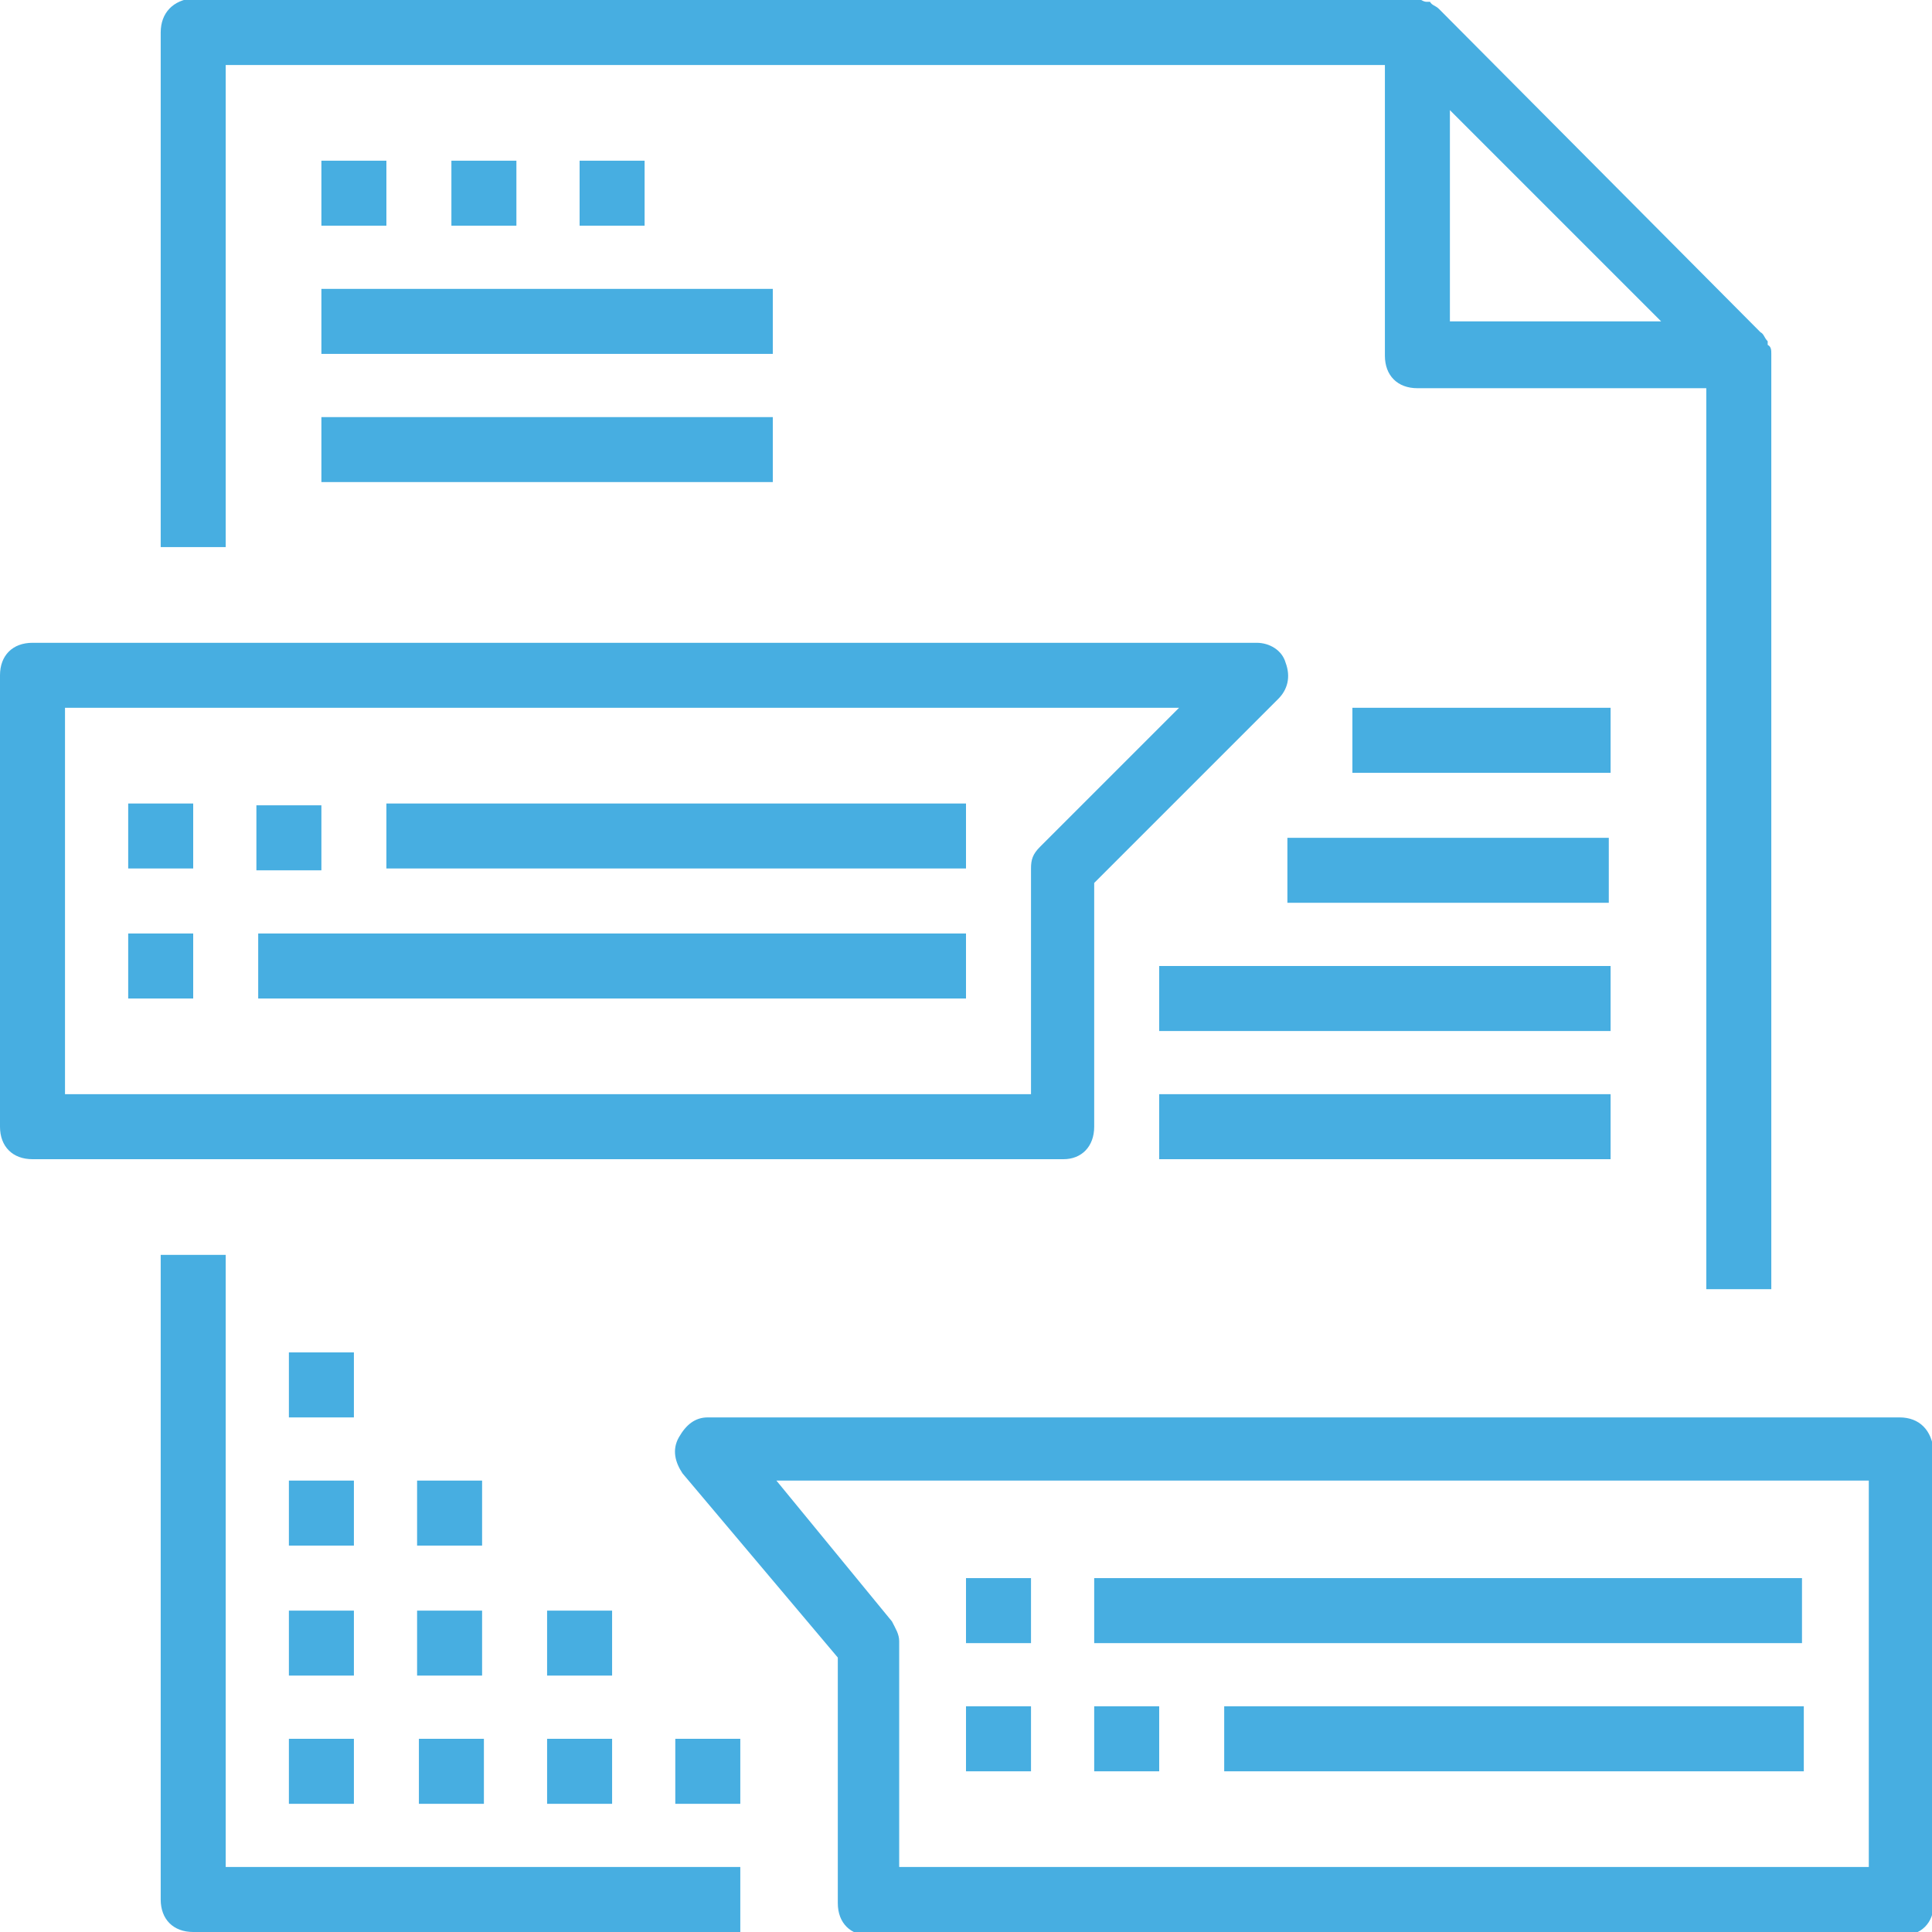 <?xml version="1.0" encoding="utf-8"?>
<!-- Generator: Adobe Illustrator 22.1.0, SVG Export Plug-In . SVG Version: 6.00 Build 0)  -->
<svg width="107" height="107" version="1.1" id="assessment" xmlns="http://www.w3.org/2000/svg" xmlns:xlink="http://www.w3.org/1999/xlink" x="0px" y="0px"
	 viewBox="0 0 107 107" style="enable-background:new 0 0 107 107;" xml:space="preserve">
<style type="text/css">
	.st0{fill-rule:evenodd;clip-rule:evenodd;fill:#47AEE1;}
	.st1{fill:none;stroke:#030403;stroke-width:0;stroke-miterlimit:100;}
</style>
<g id="content_1">
	<g>
		<path class="st0" d="M7.1,55.3h3.6v-3.6H7.1V55.3z M32.1,8.9v3.6h3.6V8.9H32.1z M7.1,48.1h3.6v-3.6H7.1V48.1z M21.4,48.1h32.1
			v-3.6H21.4V48.1z M25,8.9v3.6h3.6V8.9H25z M14.3,55.3h39.2v-3.6H14.3V55.3z M17.8,44.6h-3.6v3.6h3.6V44.6z M64.2,64.2h25v-3.6h-25
			V64.2z M89.2,46.4H71.3v3.6h17.8V46.4z M89.2,53.5h-25v3.6h25V53.5z M17.8,8.9v3.6h3.6V8.9H17.8z M12.5,3.6h64.2v16.1
			c0,1.1,0.7,1.8,1.8,1.8h16v49.9h3.6V19.6c0-0.2,0-0.4-0.2-0.5v-0.2c-0.2-0.2-0.2-0.4-0.4-0.5L79.7,0.5c-0.2-0.2-0.4-0.2-0.5-0.4
			H79c-0.2,0-0.4-0.2-0.5-0.2H10.7C9.6,0,8.9,0.7,8.9,1.8v28.5h3.6V3.6z M80.3,6.1L92,17.8H80.3V6.1z M17.8,26.7h25v-3.6h-25V26.7z
			 M89.2,39.2H74.9v3.6h14.3V39.2z M42.8,16h-25v3.6h25V16z M23.2,99.9h3.6v-3.6h-3.6V99.9z M67.8,98.1h32.1v-3.6H67.8V98.1z
			 M99.9,87.4H60.6v3.6h39.2V87.4z M64.2,94.5h-3.6v3.6h3.6V94.5z M37.4,99.9H41v-3.6h-3.6V99.9z M105.2,78.5h-66
			c-0.7,0-1.2,0.4-1.6,1.1c-0.4,0.7-0.2,1.4,0.2,2l8.6,10.2v13.6c0,1.1,0.7,1.8,1.8,1.8h57.1c1.1,0,1.8-0.7,1.8-1.8v-25
			C107,79.2,106.3,78.5,105.2,78.5z M103.4,103.4H49.8V90.9c0-0.4-0.2-0.7-0.4-1.1L43,82h60.5V103.4z M12.5,69.5H8.9v35.7
			c0,1.1,0.7,1.8,1.8,1.8H41v-3.6H12.5V69.5z M57.1,87.4h-3.6v3.6h3.6V87.4z M57.1,94.5h-3.6v3.6h3.6V94.5z M19.6,89.2H16v3.6h3.6
			V89.2z M26.7,89.2h-3.6v3.6h3.6V89.2z M26.7,82h-3.6v3.6h3.6V82z M30.3,99.9h3.6v-3.6h-3.6V99.9z M19.6,74.9H16v3.6h3.6V74.9z
			 M33.9,89.2h-3.6v3.6h3.6V89.2z M19.6,82H16v3.6h3.6V82z M60.6,62.4V48.9l10.2-10.2c0.5-0.5,0.7-1.2,0.4-2
			c-0.2-0.7-0.9-1.1-1.6-1.1H1.8c-1.1,0-1.8,0.7-1.8,1.8v25c0,1.1,0.7,1.8,1.8,1.8h57.1C59.9,64.2,60.6,63.5,60.6,62.4z M57.1,48.1
			v12.5H3.6V39.2h61.7l-7.7,7.7C57.2,47.3,57.1,47.6,57.1,48.1z M16,99.9h3.6v-3.6H16V99.9z"/>
	</g>
	<g>
		<path class="st1" d="M7.1,55.3h3.6v-3.6H7.1V55.3z M32.1,8.9v3.6h3.6V8.9H32.1z M7.1,48.1h3.6v-3.6H7.1V48.1z M21.4,48.1h32.1
			v-3.6H21.4V48.1z M25,8.9v3.6h3.6V8.9H25z M14.3,55.3h39.2v-3.6H14.3V55.3z M17.8,44.6h-3.6v3.6h3.6V44.6z M64.2,64.2h25v-3.6h-25
			V64.2z M89.2,46.4H71.3v3.6h17.8V46.4z M89.2,53.5h-25v3.6h25V53.5z M17.8,8.9v3.6h3.6V8.9H17.8z M12.5,3.6h64.2v16.1
			c0,1.1,0.7,1.8,1.8,1.8h16v49.9h3.6V19.6c0-0.2,0-0.4-0.2-0.5v-0.2c-0.2-0.2-0.2-0.4-0.4-0.5L79.7,0.5c-0.2-0.2-0.4-0.2-0.5-0.4
			H79c-0.2,0-0.4-0.2-0.5-0.2H10.7C9.6,0,8.9,0.7,8.9,1.8v28.5h3.6V3.6z M80.3,6.1L92,17.8H80.3V6.1z M17.8,26.7h25v-3.6h-25V26.7z
			 M89.2,39.2H74.9v3.6h14.3V39.2z M42.8,16h-25v3.6h25V16z M23.2,99.9h3.6v-3.6h-3.6V99.9z M67.8,98.1h32.1v-3.6H67.8V98.1z
			 M99.9,87.4H60.6v3.6h39.2V87.4z M64.2,94.5h-3.6v3.6h3.6V94.5z M37.4,99.9H41v-3.6h-3.6V99.9z M105.2,78.5h-66
			c-0.7,0-1.2,0.4-1.6,1.1c-0.4,0.7-0.2,1.4,0.2,2l8.6,10.2v13.6c0,1.1,0.7,1.8,1.8,1.8h57.1c1.1,0,1.8-0.7,1.8-1.8v-25
			C107,79.2,106.3,78.5,105.2,78.5z M103.4,103.4H49.8V90.9c0-0.4-0.2-0.7-0.4-1.1L43,82h60.5V103.4z M12.5,69.5H8.9v35.7
			c0,1.1,0.7,1.8,1.8,1.8H41v-3.6H12.5V69.5z M57.1,87.4h-3.6v3.6h3.6V87.4z M57.1,94.5h-3.6v3.6h3.6V94.5z M19.6,89.2H16v3.6h3.6
			V89.2z M26.7,89.2h-3.6v3.6h3.6V89.2z M26.7,82h-3.6v3.6h3.6V82z M30.3,99.9h3.6v-3.6h-3.6V99.9z M19.6,74.9H16v3.6h3.6V74.9z
			 M33.9,89.2h-3.6v3.6h3.6V89.2z M19.6,82H16v3.6h3.6V82z M60.6,62.4V48.9l10.2-10.2c0.5-0.5,0.7-1.2,0.4-2
			c-0.2-0.7-0.9-1.1-1.6-1.1H1.8c-1.1,0-1.8,0.7-1.8,1.8v25c0,1.1,0.7,1.8,1.8,1.8h57.1C59.9,64.2,60.6,63.5,60.6,62.4z M57.1,48.1
			v12.5H3.6V39.2h61.7l-7.7,7.7C57.2,47.3,57.1,47.6,57.1,48.1z M16,99.9h3.6v-3.6H16V99.9z"/>
	</g>
</g>
</svg>
